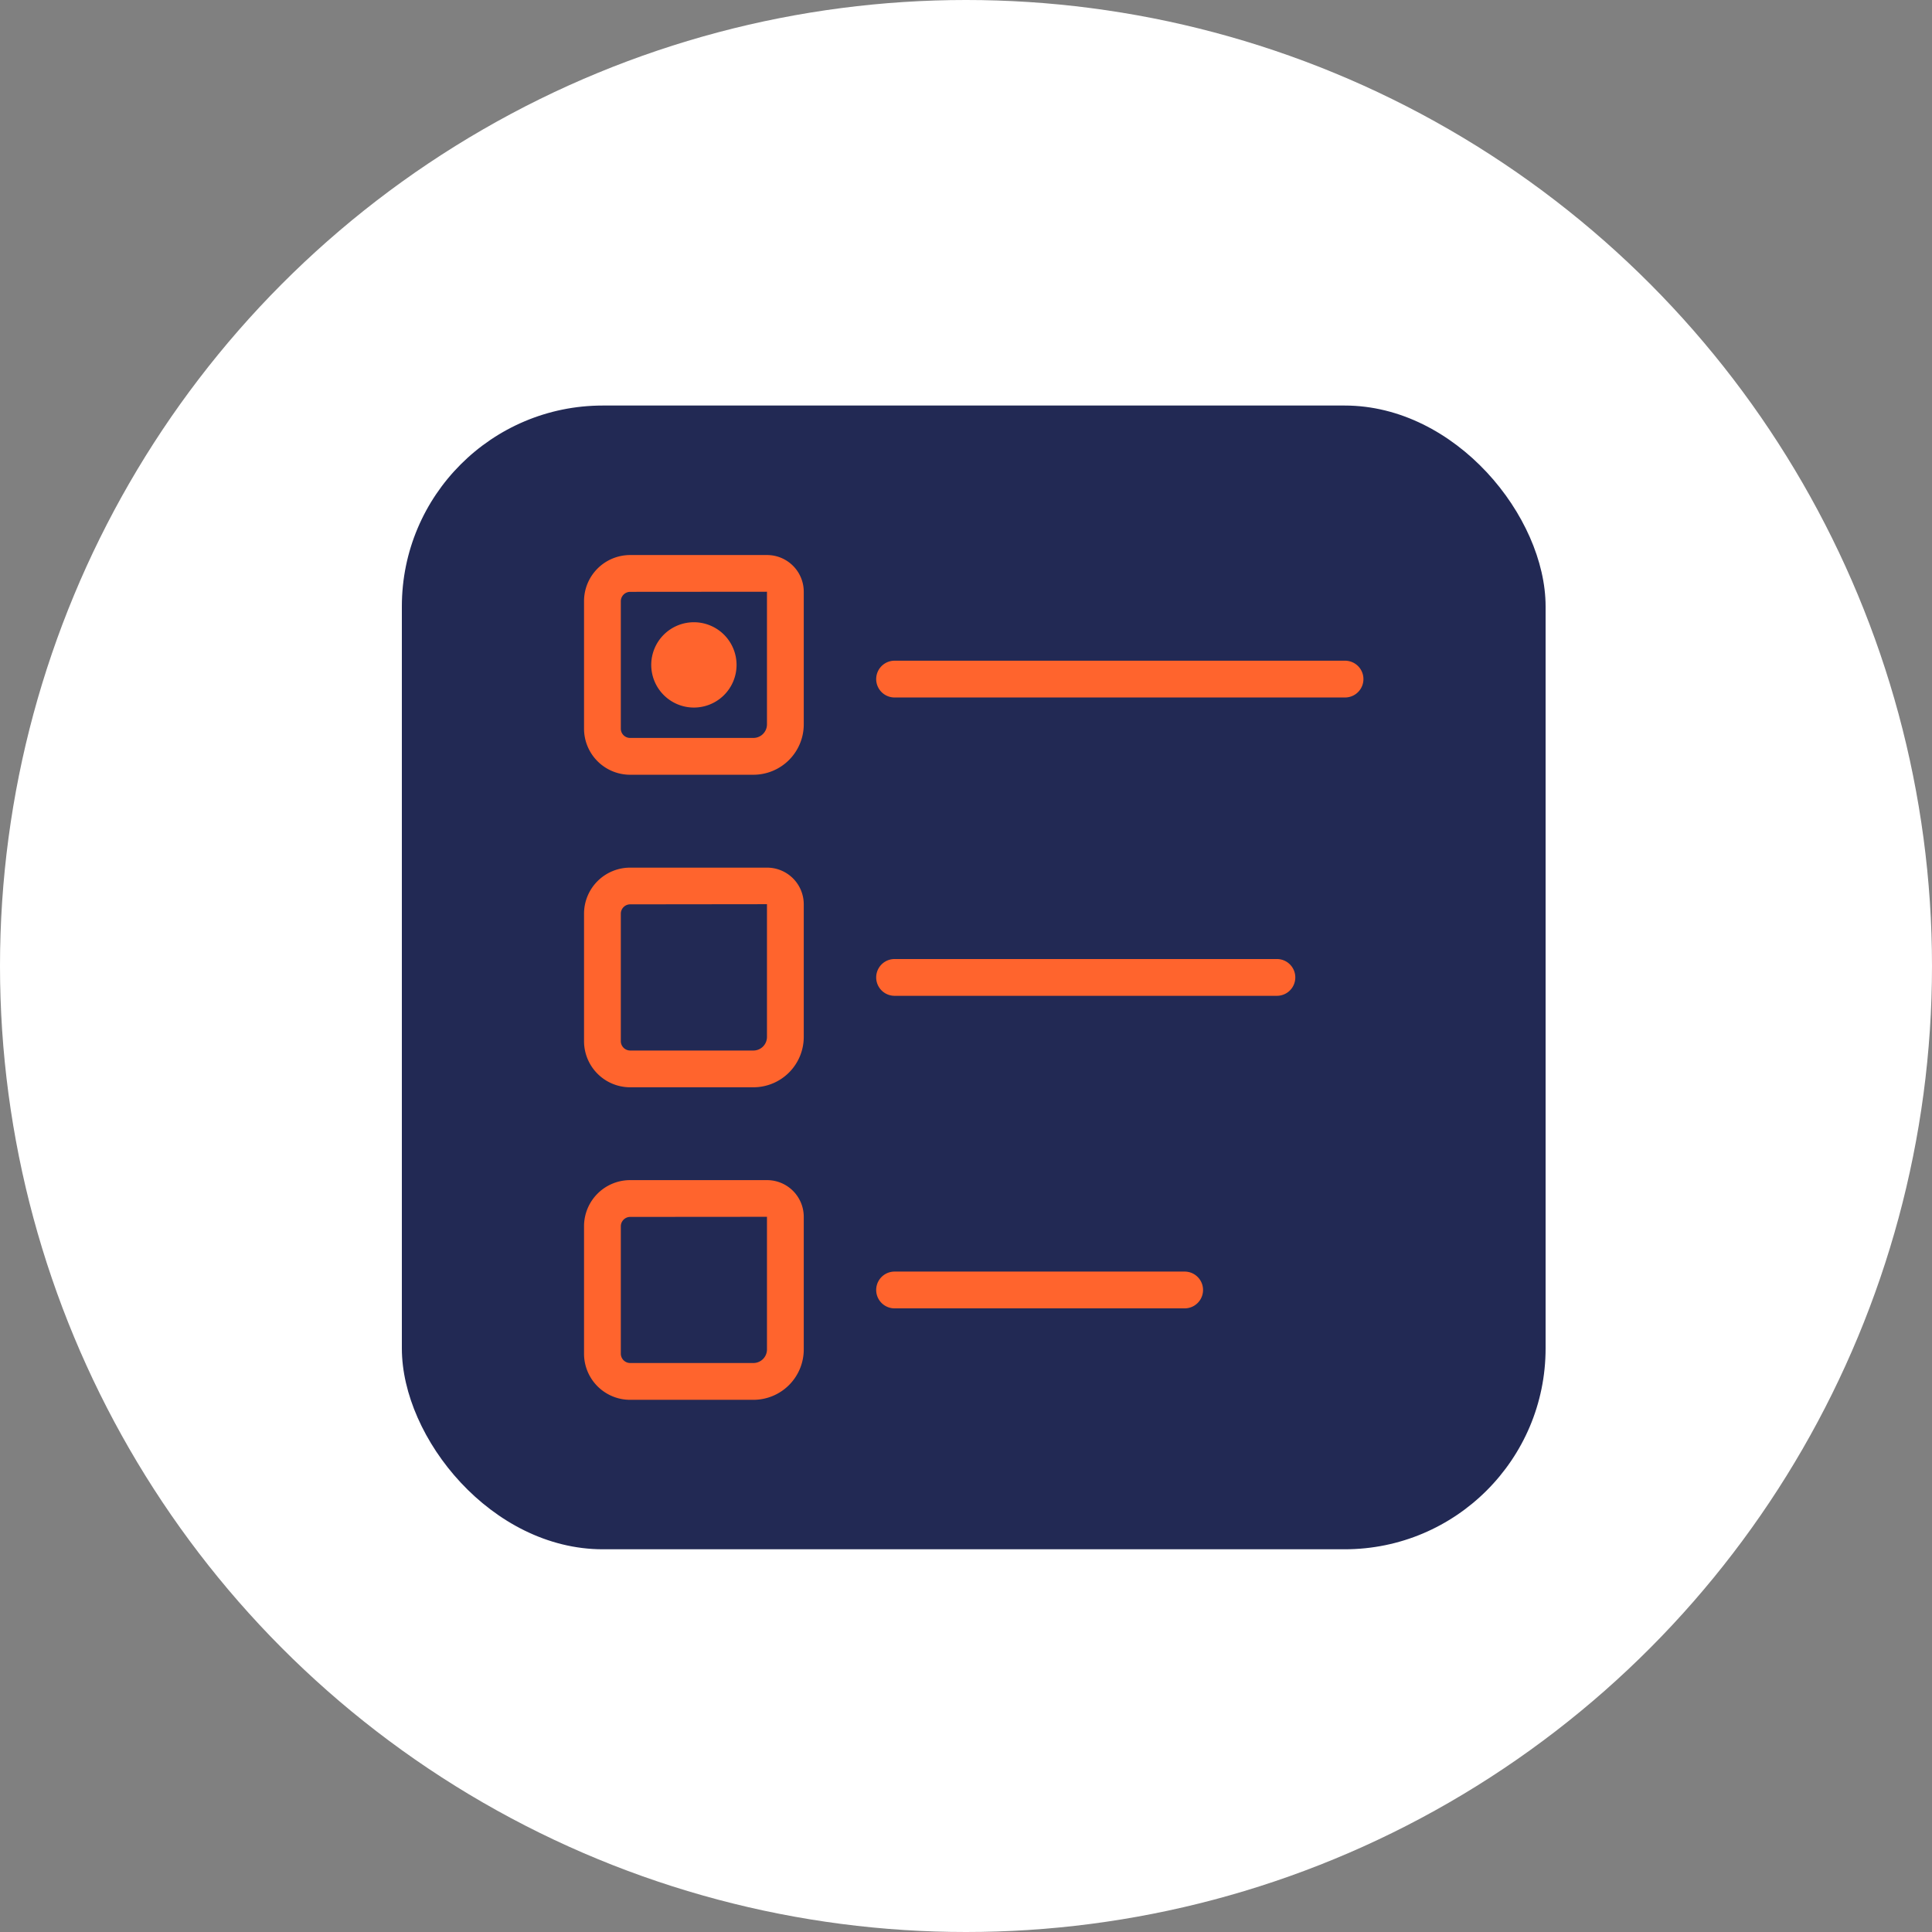 <svg xmlns="http://www.w3.org/2000/svg" xmlns:xlink="http://www.w3.org/1999/xlink" width="125" height="125" viewBox="0 0 125 125">
  <rect x="0" y="0" width="125" height="125" fill="#808080" stroke="none"/>
  <defs>
    <clipPath id="clip-path">
      <rect id="Rectangle_158" data-name="Rectangle 158" width="50.427" height="54.658" fill="#ff642d"/>
    </clipPath>
  </defs>
  <g id="Group_513" data-name="Group 513" transform="translate(-193 -11640.455)">
    <g id="Group_512" data-name="Group 512">
      <g id="Group_511" data-name="Group 511" transform="translate(-402 3106.455)">
        <circle id="Ellipse_8" data-name="Ellipse 8" cx="62.5" cy="62.5" r="62.5" transform="translate(595 8534)" fill="#fff"/>
      </g>
      <rect id="Rectangle_159" data-name="Rectangle 159" width="74" height="74" rx="13" transform="translate(219 11666.693)" fill="#222954"/>
    </g>
    <g id="Group_297" data-name="Group 297" transform="translate(230.787 11676.364)">
      <g id="Group_296" data-name="Group 296" transform="translate(0 0)" clip-path="url(#clip-path)">
        <path id="Path_210" data-name="Path 210" d="M38.277,2.873H9.132a1.19,1.19,0,1,0,0,2.38H38.277a1.19,1.19,0,1,0,0-2.38" transform="translate(10.96 3.965)" fill="#ff642d"/>
        <path id="Path_211" data-name="Path 211" d="M33.869,10.983H9.132a1.19,1.19,0,1,0,0,2.38H33.869a1.19,1.19,0,1,0,0-2.38" transform="translate(10.96 15.157)" fill="#ff642d"/>
        <path id="Path_212" data-name="Path 212" d="M27.9,19.48H9.132a1.19,1.19,0,1,0,0,2.38H27.9a1.19,1.19,0,0,0,0-2.38" transform="translate(10.96 26.882)" fill="#ff642d"/>
        <path id="Path_213" data-name="Path 213" d="M11.843,0H2.98A2.984,2.984,0,0,0,0,2.981v8.254a2.983,2.983,0,0,0,2.98,2.98h7.978a3.259,3.259,0,0,0,3.258-3.256V2.374A2.375,2.375,0,0,0,11.843,0m-.007,10.957a.879.879,0,0,1-.878.876H2.98a.6.6,0,0,1-.6-.6V2.981a.61.61,0,0,1,.6-.6l8.856-.007Z" transform="translate(0 0.002)" fill="#ff642d"/>
        <path id="Path_214" data-name="Path 214" d="M11.843,8.5H2.98A2.982,2.982,0,0,0,0,11.475v8.254a2.985,2.985,0,0,0,2.98,2.982h7.978a3.259,3.259,0,0,0,3.258-3.256V10.868A2.374,2.374,0,0,0,11.843,8.5m-.007,10.957a.879.879,0,0,1-.878.876H2.98a.61.61,0,0,1-.6-.6V11.475a.608.608,0,0,1,.6-.6l8.856-.01Z" transform="translate(0 11.727)" fill="#ff642d"/>
        <path id="Path_215" data-name="Path 215" d="M11.843,16.994H2.98A2.984,2.984,0,0,0,0,19.974v8.254a2.983,2.983,0,0,0,2.98,2.98h7.978a3.259,3.259,0,0,0,3.258-3.256V19.367a2.375,2.375,0,0,0-2.373-2.373m-.007,10.957a.879.879,0,0,1-.878.876H2.98a.608.608,0,0,1-.6-.6V19.974a.61.61,0,0,1,.6-.6l8.856-.007Z" transform="translate(0 23.451)" fill="#ff642d"/>
        <path id="Path_216" data-name="Path 216" d="M4.585,7.347A2.76,2.76,0,1,0,1.827,4.586,2.762,2.762,0,0,0,4.585,7.347" transform="translate(2.521 2.523)" fill="#ff642d"/>
      </g>
    </g>
  </g>
</svg>
